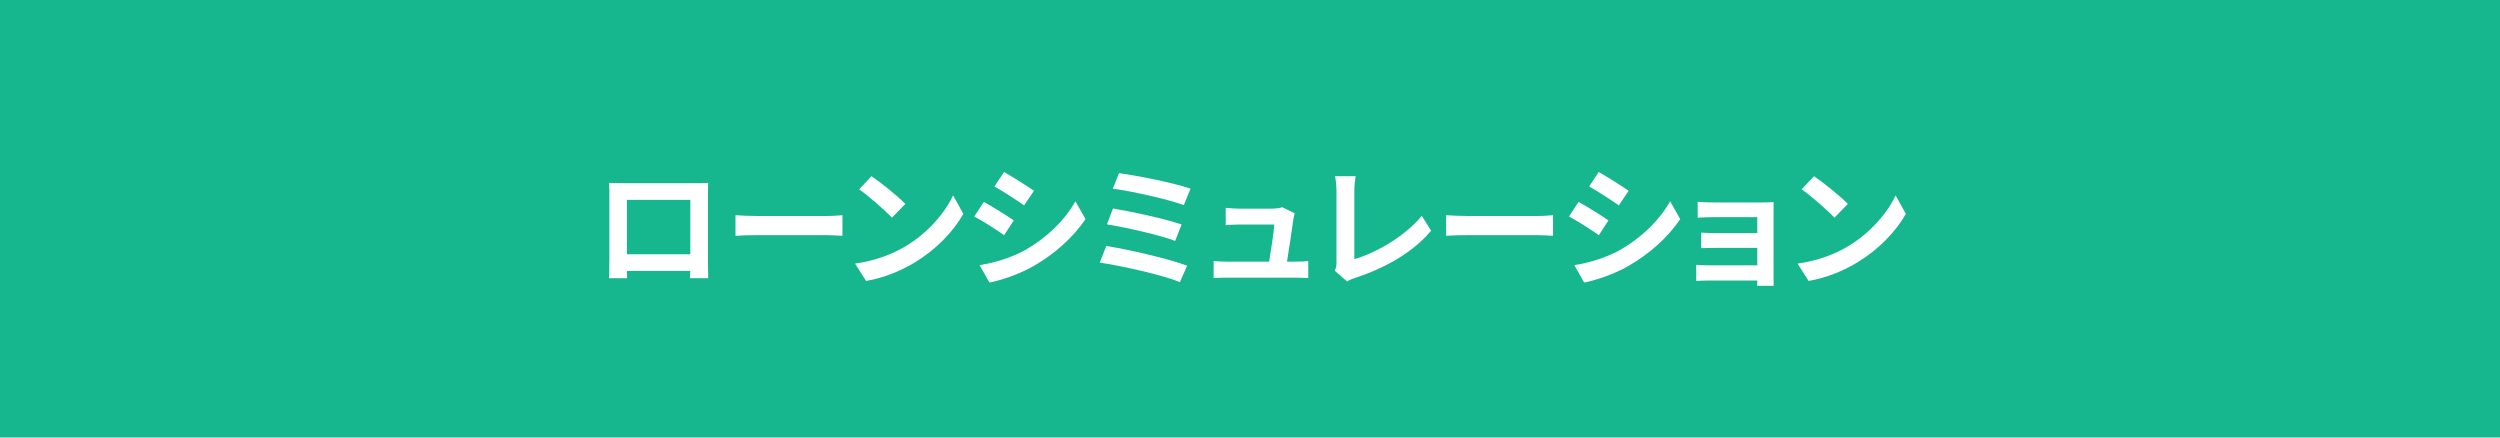 <?xml version="1.0" encoding="utf-8"?>
<!-- Generator: Adobe Illustrator 16.0.0, SVG Export Plug-In . SVG Version: 6.00 Build 0)  -->
<!DOCTYPE svg PUBLIC "-//W3C//DTD SVG 1.1//EN" "http://www.w3.org/Graphics/SVG/1.1/DTD/svg11.dtd">
<svg version="1.1" xmlns="http://www.w3.org/2000/svg" xmlns:xlink="http://www.w3.org/1999/xlink" x="0px" y="0px" width="400px"
	 height="70px" viewBox="0 0 400 70" enable-background="new 0 0 400 70" xml:space="preserve">
<g id="レイヤー_1">
	<g>
		<rect fill="#16B78E" width="400" height="70"/>
	</g>
	<g>
		<path fill="#FFFFFF" d="M113.266,41.59c0,0.819,0.042,2.834,0.042,2.918h-2.897l0.021-1.155h-10.12l0.021,1.155h-2.897
			c0.021-0.105,0.063-1.932,0.063-2.939V31.302c0-0.588,0-1.449-0.042-2.037c0.861,0.021,1.659,0.042,2.226,0.042h11.548
			c0.525,0,1.323,0,2.079-0.042c-0.042,0.63-0.042,1.407-0.042,2.037V41.59z M100.311,31.974v8.713h10.141v-8.713H100.311z"/>
		<path fill="#FFFFFF" d="M117.679,34.431c0.756,0.063,2.289,0.126,3.38,0.126h11.275c0.966,0,1.911-0.084,2.457-0.126v3.296
			c-0.504-0.021-1.575-0.105-2.457-0.105h-11.275c-1.197,0-2.604,0.042-3.38,0.105V34.431z"/>
		<path fill="#FFFFFF" d="M144.852,39.428c3.569-2.121,6.32-5.333,7.643-8.167l1.638,2.96c-1.596,2.834-4.388,5.732-7.769,7.769
			c-2.121,1.281-4.829,2.457-7.79,2.96l-1.764-2.771C140.085,41.716,142.815,40.646,144.852,39.428z M144.852,32.625l-2.142,2.205
			c-1.092-1.176-3.716-3.464-5.249-4.535l1.974-2.1C140.904,29.182,143.634,31.365,144.852,32.625z"/>
		<path fill="#FFFFFF" d="M162.198,35.271l-1.533,2.352c-1.197-0.819-3.359-2.247-4.787-2.981l1.533-2.331
			C158.818,33.066,161.127,34.515,162.198,35.271z M163.899,40.079c3.569-1.995,6.488-4.871,8.167-7.874l1.617,2.855
			c-1.953,2.897-4.913,5.564-8.356,7.538c-2.142,1.218-5.144,2.268-7.013,2.604l-1.575-2.771
			C159.091,42.031,161.61,41.317,163.899,40.079z M165.432,30.525l-1.575,2.331c-1.176-0.819-3.359-2.247-4.745-3.023l1.533-2.31
			C162.03,28.3,164.34,29.77,165.432,30.525z"/>
		<path fill="#FFFFFF" d="M189.938,42.514l-1.155,2.625c-2.834-1.176-9.469-2.625-12.829-3.128l1.05-2.646
			C180.594,39.911,187.061,41.422,189.938,42.514z M189.056,35.921l-1.029,2.625c-2.415-0.924-7.79-2.142-10.918-2.646l0.966-2.541
			C181.077,33.864,186.41,34.998,189.056,35.921z M190.483,30.189l-1.071,2.625c-2.436-0.903-8.398-2.247-11.359-2.625l0.987-2.478
			C181.791,28.048,187.838,29.266,190.483,30.189z"/>
		<path fill="#FFFFFF" d="M207.263,41.863c0.546,0,1.512-0.021,2.058-0.084v2.708c-0.42-0.021-1.449-0.063-1.995-0.063h-11.065
			c-0.756,0-1.281,0.021-2.079,0.063v-2.729c0.567,0.063,1.344,0.105,2.079,0.105h6.803c0.294-1.785,0.756-4.766,0.819-5.942h-5.669
			c-0.672,0-1.491,0.063-2.1,0.105v-2.771c0.546,0.063,1.512,0.126,2.079,0.126h5.375c0.441,0,1.302-0.084,1.575-0.231l2.016,0.987
			c-0.105,0.273-0.168,0.672-0.21,0.882c-0.168,1.239-0.714,4.85-1.029,6.845H207.263z"/>
		<path fill="#FFFFFF" d="M213.565,43.312c0.252-0.525,0.273-0.882,0.273-1.365v-11.38c0-0.798-0.105-1.785-0.231-2.373h3.296
			c-0.126,0.798-0.21,1.554-0.21,2.373v10.897c3.422-0.966,8.104-3.653,10.792-6.929l1.491,2.373
			c-2.876,3.443-7.244,5.942-12.178,7.559c-0.294,0.105-0.756,0.252-1.26,0.567L213.565,43.312z"/>
		<path fill="#FFFFFF" d="M231.374,34.431c0.756,0.063,2.289,0.126,3.38,0.126h11.275c0.966,0,1.91-0.084,2.457-0.126v3.296
			c-0.504-0.021-1.575-0.105-2.457-0.105h-11.275c-1.197,0-2.604,0.042-3.38,0.105V34.431z"/>
		<path fill="#FFFFFF" d="M257.351,35.271l-1.532,2.352c-1.197-0.819-3.359-2.247-4.787-2.981l1.532-2.331
			C253.971,33.066,256.279,34.515,257.351,35.271z M259.051,40.079c3.57-1.995,6.488-4.871,8.168-7.874l1.617,2.855
			c-1.953,2.897-4.914,5.564-8.357,7.538c-2.141,1.218-5.144,2.268-7.012,2.604l-1.575-2.771
			C254.243,42.031,256.763,41.317,259.051,40.079z M260.584,30.525l-1.574,2.331c-1.176-0.819-3.359-2.247-4.746-3.023l1.533-2.31
			C257.183,28.3,259.492,29.77,260.584,30.525z"/>
		<path fill="#FFFFFF" d="M283.768,44.299c0,0.336,0.021,1.05,0.021,1.428h-2.646c0.021-0.189,0.021-0.525,0.021-0.84h-7.958
			c-0.588,0-1.448,0.042-1.806,0.063v-2.583c0.357,0.042,1.07,0.084,1.826,0.084h7.938v-2.792h-6.698
			c-0.798,0-1.806,0.021-2.288,0.042v-2.478c0.545,0.042,1.49,0.063,2.288,0.063h6.698v-2.541h-6.93c-0.776,0-2.1,0.042-2.604,0.084
			v-2.541c0.547,0.063,1.827,0.105,2.604,0.105h7.938c0.504,0,1.28-0.021,1.616-0.042c-0.021,0.273-0.021,0.966-0.021,1.407V44.299z
			"/>
		<path fill="#FFFFFF" d="M295.654,39.428c3.569-2.121,6.32-5.333,7.643-8.167l1.638,2.96c-1.596,2.834-4.388,5.732-7.769,7.769
			c-2.121,1.281-4.829,2.457-7.789,2.96l-1.764-2.771C290.889,41.716,293.617,40.646,295.654,39.428z M295.654,32.625l-2.142,2.205
			c-1.092-1.176-3.716-3.464-5.249-4.535l1.974-2.1C291.707,29.182,294.437,31.365,295.654,32.625z"/>
	</g>
</g>
<g id="編集モード">
</g>
<g id="文字">
</g>
<g id="イラスト">
</g>
</svg>

